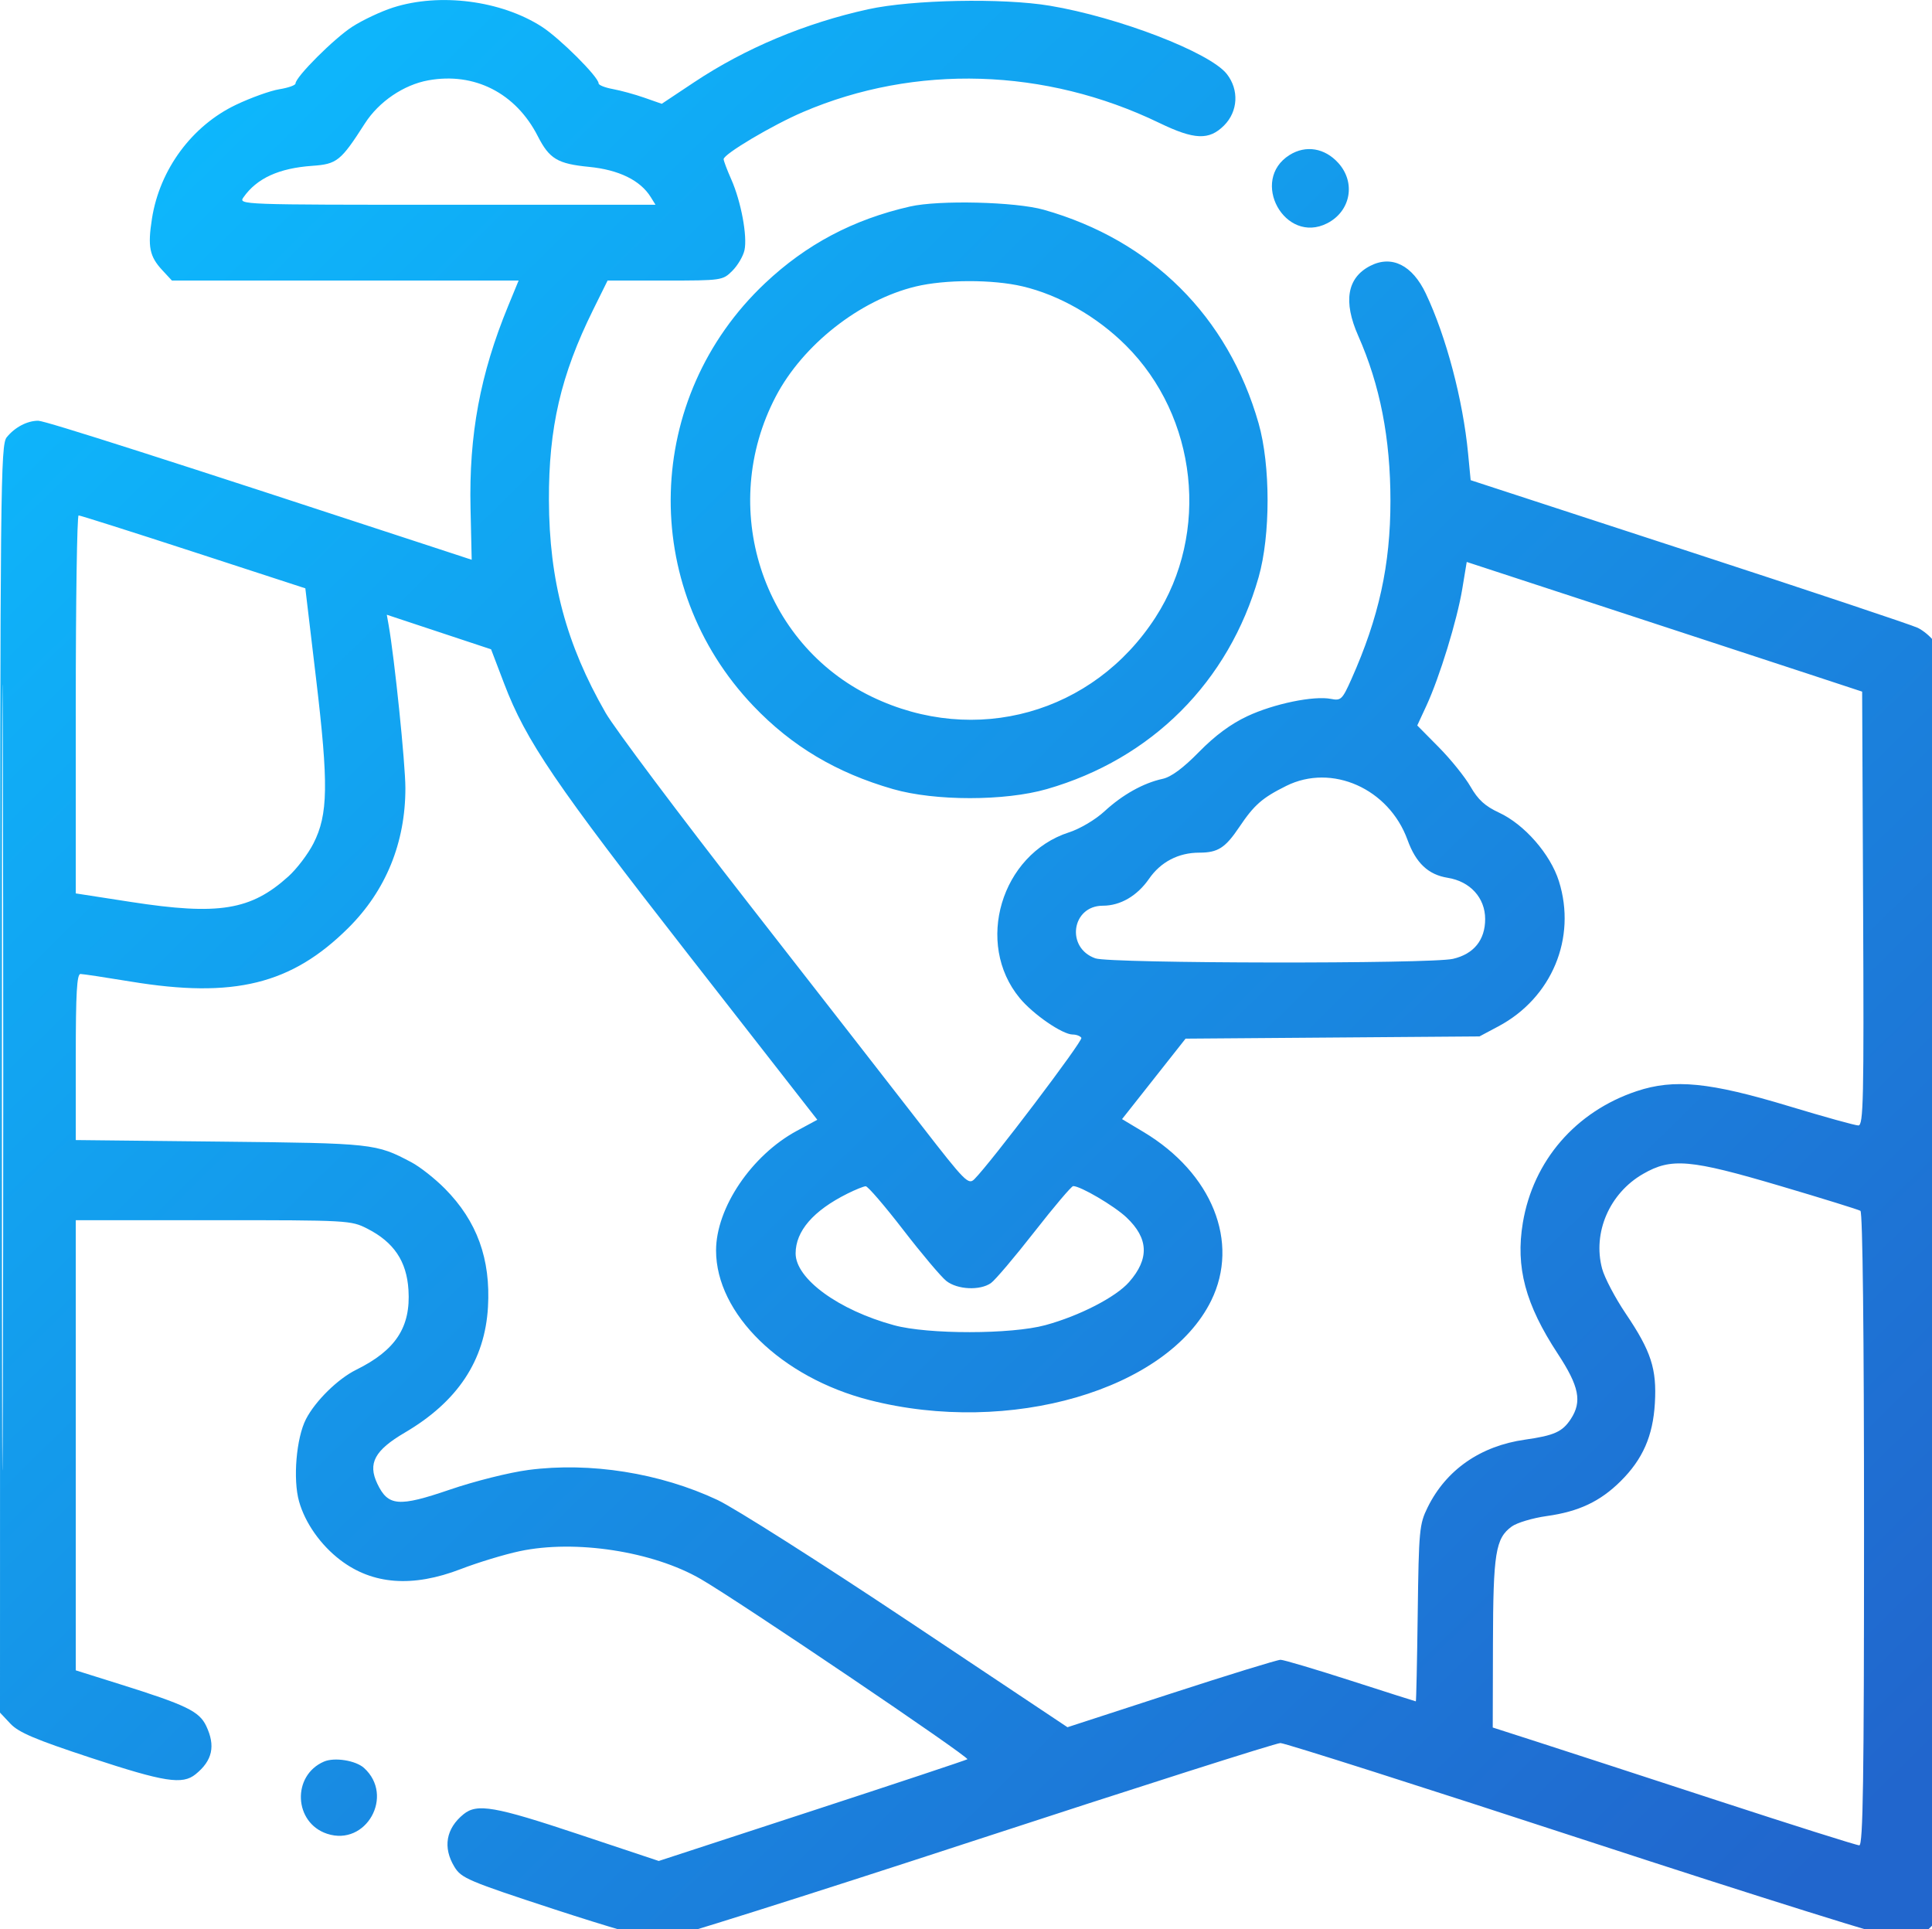 <svg xmlns:inkscape="http://www.inkscape.org/namespaces/inkscape" xmlns:sodipodi="http://sodipodi.sourceforge.net/DTD/sodipodi-0.dtd" xmlns:xlink="http://www.w3.org/1999/xlink" xmlns="http://www.w3.org/2000/svg" xmlns:svg="http://www.w3.org/2000/svg" width="34.166mm" height="34.115mm" viewBox="0 0 34.166 34.115" id="svg5" xml:space="preserve" inkscape:version="1.2.1 (9c6d41e4, 2022-07-14)" sodipodi:docname="Ekonomikunskap Workbook.svg"><defs id="defs2"><linearGradient inkscape:collect="always" id="linearGradient675"><stop style="stop-color:#0cbcff;stop-opacity:1;" offset="0" id="stop671"></stop><stop style="stop-color:#2166cd;stop-opacity:1;" offset="1" id="stop673"></stop></linearGradient><linearGradient inkscape:collect="always" id="linearGradient2617"><stop style="stop-color:#0cbcff;stop-opacity:1;" offset="0" id="stop2613"></stop><stop style="stop-color:#2166cd;stop-opacity:1;" offset="1" id="stop2615"></stop></linearGradient><linearGradient inkscape:collect="always" xlink:href="#linearGradient2617" id="linearGradient2619" x1="118.596" y1="103.117" x2="153.365" y2="139.315" gradientUnits="userSpaceOnUse"></linearGradient><linearGradient inkscape:collect="always" xlink:href="#linearGradient2617" id="linearGradient4070" gradientUnits="userSpaceOnUse" x1="118.596" y1="103.117" x2="153.365" y2="139.315" gradientTransform="matrix(0.888,0,0,0.888,64.839,14.438)"></linearGradient><linearGradient inkscape:collect="always" xlink:href="#linearGradient675" id="linearGradient677" x1="12.832" y1="16.005" x2="481.001" y2="492.154" gradientUnits="userSpaceOnUse"></linearGradient><linearGradient inkscape:collect="always" xlink:href="#linearGradient675" id="linearGradient1622" gradientUnits="userSpaceOnUse" x1="12.832" y1="16.005" x2="481.001" y2="492.154"></linearGradient><linearGradient inkscape:collect="always" xlink:href="#linearGradient675" id="linearGradient1624" gradientUnits="userSpaceOnUse" x1="12.832" y1="16.005" x2="481.001" y2="492.154"></linearGradient></defs><g inkscape:label="Layer 1" inkscape:groupmode="layer" id="layer1" transform="translate(-14.032,-123.878)"><g id="g384" transform="matrix(0.067,0,0,0.067,14.032,123.881)" style="fill:url(#linearGradient677);fill-opacity:1;stroke-width:3.971"><path d="" stroke="none" fill="#080404" fill-rule="evenodd" id="path372" style="fill:url(#linearGradient1622);fill-opacity:1;stroke-width:8.979"></path><path d="M 103.762,1.942 C 100.606,2.951 95.774,5.22 93.024,6.984 88.216,10.07 78,20.275 78,21.993 c 0,0.457 -1.912,1.138 -4.25,1.513 -2.338,0.375 -7.478,2.215 -11.423,4.088 -11.653,5.535 -20.179,17.071 -22.219,30.066 -1.162,7.399 -0.65,9.963 2.715,13.59 L 45.374,74 h 45.756 45.757 l -2.777,6.75 c -7.376,17.933 -10.356,33.963 -9.917,53.358 l 0.307,13.586 -8.5,-2.791 C 45.207,121.658 11.912,111 10.09,111 c -2.906,0 -6.167,1.712 -8.318,4.367 -1.621,2.002 -1.729,12.426 -1.75,169.367 L 0,451.968 l 2.75,2.925 c 2.181,2.32 6.575,4.184 21.251,9.016 19.47,6.41 24.147,7.141 27.632,4.319 4.447,-3.603 5.296,-7.467 2.797,-12.734 -1.835,-3.867 -5.252,-5.524 -22.68,-10.992 L 20,440.814 V 381.407 322 h 36.288 c 35.661,0 36.364,0.039 40.692,2.25 6.983,3.568 10.351,8.58 10.831,16.12 0.628,9.863 -3.359,15.961 -13.811,21.122 -4.823,2.381 -10.762,8.219 -13.235,13.008 -2.56,4.958 -3.48,15.889 -1.829,21.737 1.607,5.698 5.689,11.494 10.885,15.457 8.53,6.506 19.084,7.296 31.827,2.382 4.476,-1.727 11.449,-3.846 15.495,-4.709 14.676,-3.133 35.219,0.032 47.857,7.371 10.269,5.964 71.099,47.081 70.333,47.541 -0.458,0.274 -18.973,6.426 -41.145,13.672 l -40.311,13.174 -21.189,-7.062 c -22.075,-7.358 -26.759,-8.176 -30.321,-5.291 -4.667,3.781 -5.537,8.797 -2.413,13.921 1.816,2.977 3.607,3.736 26.555,11.25 13.535,4.431 25.925,8.057 27.533,8.057 1.608,0 38.672,-11.7 82.362,-26 43.691,-14.3 80.391,-26 81.555,-26 1.163,0 37.866,11.7 81.56,26 44.144,14.447 81.042,26 83.04,26 2.59,0 4.365,-0.77 6.351,-2.756 l 2.757,-2.757 0.665,-41.493 c 0.366,-22.822 0.561,-110.794 0.433,-195.494 -0.128,-84.7 -0.359,-141.423 -0.515,-126.051 -0.258,25.535 -0.416,27.759 -1.827,25.745 -0.849,-1.213 -2.755,-2.802 -4.234,-3.531 -1.479,-0.728 -28.638,-9.796 -60.353,-20.149 l -57.664,-18.825 -0.683,-7.095 c -1.36,-14.123 -5.767,-30.789 -11.147,-42.153 -3.555,-7.508 -8.989,-10.223 -14.658,-7.324 -6.124,3.132 -7.205,9.387 -3.189,18.467 5.766,13.038 8.502,27.051 8.504,43.556 0.002,16.913 -3.04,30.799 -10.316,47.097 -2.388,5.35 -2.752,5.7 -5.372,5.182 -4.535,-0.897 -15.058,1.274 -22.061,4.551 -4.385,2.052 -8.534,5.118 -12.764,9.432 -4.223,4.307 -7.362,6.627 -9.626,7.116 -5.047,1.09 -10.565,4.169 -15.309,8.541 -2.426,2.237 -6.457,4.631 -9.396,5.58 -17.929,5.79 -24.929,29.353 -12.999,43.754 3.575,4.315 11.276,9.607 13.981,9.607 0.96,0 1.988,0.393 2.285,0.874 0.476,0.77 -23.896,32.959 -28.243,37.303 -1.572,1.57 -2.456,0.675 -13.835,-14 -6.686,-8.622 -27.251,-35.027 -45.7,-58.677 C 179.195,214.85 162.183,192.162 159.84,188.081 149.425,169.939 144.967,153.223 144.885,132 c -0.074,-19.163 3.146,-33.043 11.66,-50.263 L 160.371,74 h 15.178 c 14.972,0 15.213,-0.035 17.751,-2.573 1.415,-1.415 2.855,-3.858 3.2,-5.429 0.81,-3.685 -0.894,-12.839 -3.475,-18.675 -1.114,-2.517 -2.025,-4.93 -2.025,-5.36 0,-1.344 12.854,-8.976 20.959,-12.446 29.654,-12.692 63.985,-11.644 94.013,2.871 9.279,4.486 13.152,4.642 17.105,0.689 3.706,-3.707 4.012,-9.423 0.727,-13.599 -4.48,-5.696 -28.543,-14.973 -46.721,-18.013 -12.407,-2.074 -36.341,-1.608 -47.921,0.934 -16.618,3.648 -32.469,10.294 -45.963,19.273 l -8.535,5.678 -4.582,-1.604 C 167.562,24.864 163.813,23.835 161.75,23.46 159.688,23.084 158,22.414 158,21.969 158,20.272 147.753,10.05 142.986,6.991 132.22,0.083 116.078,-1.995 103.762,1.942 m 9.283,19.216 c -6.503,1.179 -13.051,5.629 -16.731,11.371 -6.366,9.935 -7.36,10.735 -13.893,11.194 -8.81,0.619 -14.639,3.288 -18.159,8.314 C 62.9,53.981 63.43,54 117.952,54 h 55.065 l -1.259,-2.031 c -2.739,-4.42 -8.419,-7.201 -16.28,-7.971 -8.314,-0.814 -10.471,-2.107 -13.537,-8.114 C 136.137,24.511 125.225,18.95 113.045,21.158 m 227.336,19.7 c -10.652,6.671 -1.243,23.741 9.935,18.025 6.198,-3.17 7.593,-10.733 2.934,-15.902 -3.585,-3.977 -8.591,-4.803 -12.869,-2.123 M 240.197,54.459 c -15.001,3.42 -27.371,9.967 -38.284,20.262 -31.952,30.142 -33.319,79.84 -3.07,111.553 10.149,10.641 21.93,17.655 36.859,21.948 11.075,3.184 29.522,3.184 40.597,0 27.701,-7.965 48.024,-28.295 55.905,-55.923 3.154,-11.06 3.154,-29.538 0,-40.597 C 324.152,83.474 303.921,63.356 275.5,55.318 268.032,53.206 247.848,52.715 240.197,54.459 m 1.448,21.125 c -14.724,3.564 -29.747,15.385 -36.883,29.019 -15.273,29.187 -3.735,65.239 25.366,79.253 27.291,13.144 58.455,4.423 74.851,-20.945 14.42,-22.31 11.083,-52.963 -7.817,-71.793 -7.632,-7.605 -17.604,-13.303 -27.265,-15.581 -7.889,-1.859 -20.464,-1.838 -28.252,0.047 M 0.488,284.5 c 0,92.4 0.118,130.052 0.262,83.671 0.144,-46.381 0.144,-121.981 0,-168 C 0.606,154.152 0.488,192.1 0.488,284.5 M 20,185.878 v 49.878 l 14.544,2.251 c 23.185,3.588 31.673,2.212 41.579,-6.737 2.218,-2.004 5.193,-5.922 6.611,-8.707 3.883,-7.625 4.01,-15.568 0.695,-43.462 L 80.593,155.235 51.046,145.608 C 34.796,140.314 21.163,135.986 20.75,135.991 20.337,135.996 20,158.445 20,185.878 m 365.958,-30.49 c -1.366,8.26 -5.996,23.338 -9.468,30.832 l -2.413,5.207 5.712,5.777 c 3.141,3.177 6.897,7.845 8.347,10.371 1.982,3.453 3.851,5.157 7.521,6.857 6.71,3.109 13.562,10.956 15.811,18.107 4.717,14.995 -1.867,30.786 -15.968,38.297 l -5,2.664 -38.787,0.294 -38.788,0.294 -8.382,10.619 -8.383,10.62 5.67,3.397 c 18.113,10.855 25.43,29.082 17.862,44.495 -11.599,23.619 -53.207,35.735 -90.195,26.265 C 206.245,363.53 189,346.716 189,330 c 0,-11.245 9.371,-25.127 21.318,-31.58 L 215.725,295.5 181.777,252 C 146.491,206.785 138.84,195.533 133.06,180.361 l -3.441,-9.031 -13.764,-4.563 -13.764,-4.562 0.473,2.647 c 1.558,8.731 4.436,36.71 4.436,43.131 0,14.409 -5.165,27.05 -15.074,36.894 C 76.939,259.766 61.731,263.511 34.5,259.02 27.9,257.932 21.938,257.032 21.25,257.021 20.287,257.005 20,262.041 20,278.927 v 21.926 l 38.25,0.411 c 40.367,0.433 40.965,0.498 50.341,5.453 2.251,1.189 6.233,4.327 8.85,6.972 8.464,8.557 12.092,18.539 11.357,31.242 -0.817,14.105 -7.996,24.946 -21.944,33.134 -7.962,4.674 -9.816,8.106 -7.274,13.463 2.839,5.981 5.619,6.216 19.094,1.609 6.635,-2.268 15.776,-4.558 20.826,-5.217 16.283,-2.127 34.756,0.81 49.893,7.932 4.459,2.098 27.064,16.449 50.233,31.893 l 42.126,28.079 27.374,-8.907 c 15.056,-4.899 28.049,-8.9 28.874,-8.891 0.825,0.009 9.15,2.482 18.5,5.495 9.35,3.013 17.089,5.479 17.199,5.479 0.109,0 0.334,-10.462 0.5,-23.25 0.284,-21.952 0.43,-23.512 2.614,-27.945 4.885,-9.919 13.94,-16.213 25.726,-17.882 7.673,-1.086 9.856,-2.07 12.059,-5.433 3.024,-4.615 2.221,-8.626 -3.458,-17.276 -8.533,-12.998 -11.153,-22.835 -9.196,-34.535 2.743,-16.394 13.972,-29.371 30.056,-34.733 9.876,-3.292 19.262,-2.362 40.244,3.987 9.209,2.787 17.425,5.067 18.258,5.067 1.338,0 1.484,-6.67 1.256,-57.25 l -0.258,-57.25 -14,-4.609 c -7.7,-2.535 -31.182,-10.236 -52.183,-17.112 l -38.183,-12.503 -1.176,7.112 M 339.5,207.38 c -6.36,3.164 -8.457,5.001 -12.392,10.855 -3.713,5.523 -5.654,6.765 -10.574,6.765 -5.477,0 -10.161,2.437 -13.246,6.892 -3.128,4.518 -7.57,7.108 -12.189,7.108 -8.266,0 -9.847,11.149 -1.971,13.895 3.945,1.375 88.478,1.495 94.372,0.133 5.503,-1.27 8.5,-4.975 8.5,-10.507 0,-5.591 -3.947,-9.937 -9.888,-10.887 -5.133,-0.821 -8.39,-3.89 -10.599,-9.989 -4.909,-13.552 -19.963,-20.26 -32.013,-14.265 m 94.189,102.403 c -8.872,5.101 -13.368,15.49 -10.823,25.007 0.639,2.388 3.446,7.727 6.239,11.866 6.703,9.933 8.216,14.583 7.691,23.633 -0.504,8.685 -3.202,14.822 -9.075,20.636 -5.378,5.324 -11.033,7.991 -19.431,9.16 -3.734,0.52 -7.915,1.769 -9.29,2.774 -4.266,3.12 -4.883,6.967 -4.944,30.841 l -0.056,22.2 11.25,3.62 c 6.188,1.991 27.675,8.989 47.75,15.55 20.075,6.562 37.063,11.93 37.75,11.93 0.99,0 1.25,-17.355 1.25,-83.441 0,-51.648 -0.362,-83.665 -0.95,-84.028 -0.523,-0.323 -10.039,-3.275 -21.146,-6.559 -23.829,-7.046 -28.753,-7.48 -36.215,-3.189 m -210.054,5.226 C 214.667,319.485 210,324.88 210,330.77 c 0,6.708 11.34,14.978 26,18.963 8.972,2.439 30.922,2.421 39.928,-0.032 8.989,-2.448 18.595,-7.394 22.087,-11.371 5.388,-6.137 5.167,-11.536 -0.699,-17.068 -3.232,-3.049 -12.101,-8.262 -14.055,-8.262 -0.442,0 -5.058,5.445 -10.256,12.1 -5.198,6.654 -10.351,12.729 -11.451,13.5 -2.888,2.023 -8.85,1.742 -11.77,-0.555 -1.367,-1.075 -6.49,-7.148 -11.385,-13.494 -4.894,-6.347 -9.349,-11.524 -9.899,-11.506 -0.55,0.019 -2.739,0.903 -4.865,1.964 M 85.5,464.899 c -8.512,3.682 -7.965,16.142 0.837,19.047 10.304,3.401 17.848,-10.038 9.749,-17.368 -2.201,-1.992 -7.807,-2.881 -10.586,-1.679" stroke="none" fill="#040404" fill-rule="evenodd" id="path374" style="fill:url(#linearGradient1624);fill-opacity:1;stroke-width:8.979"></path></g></g></svg>